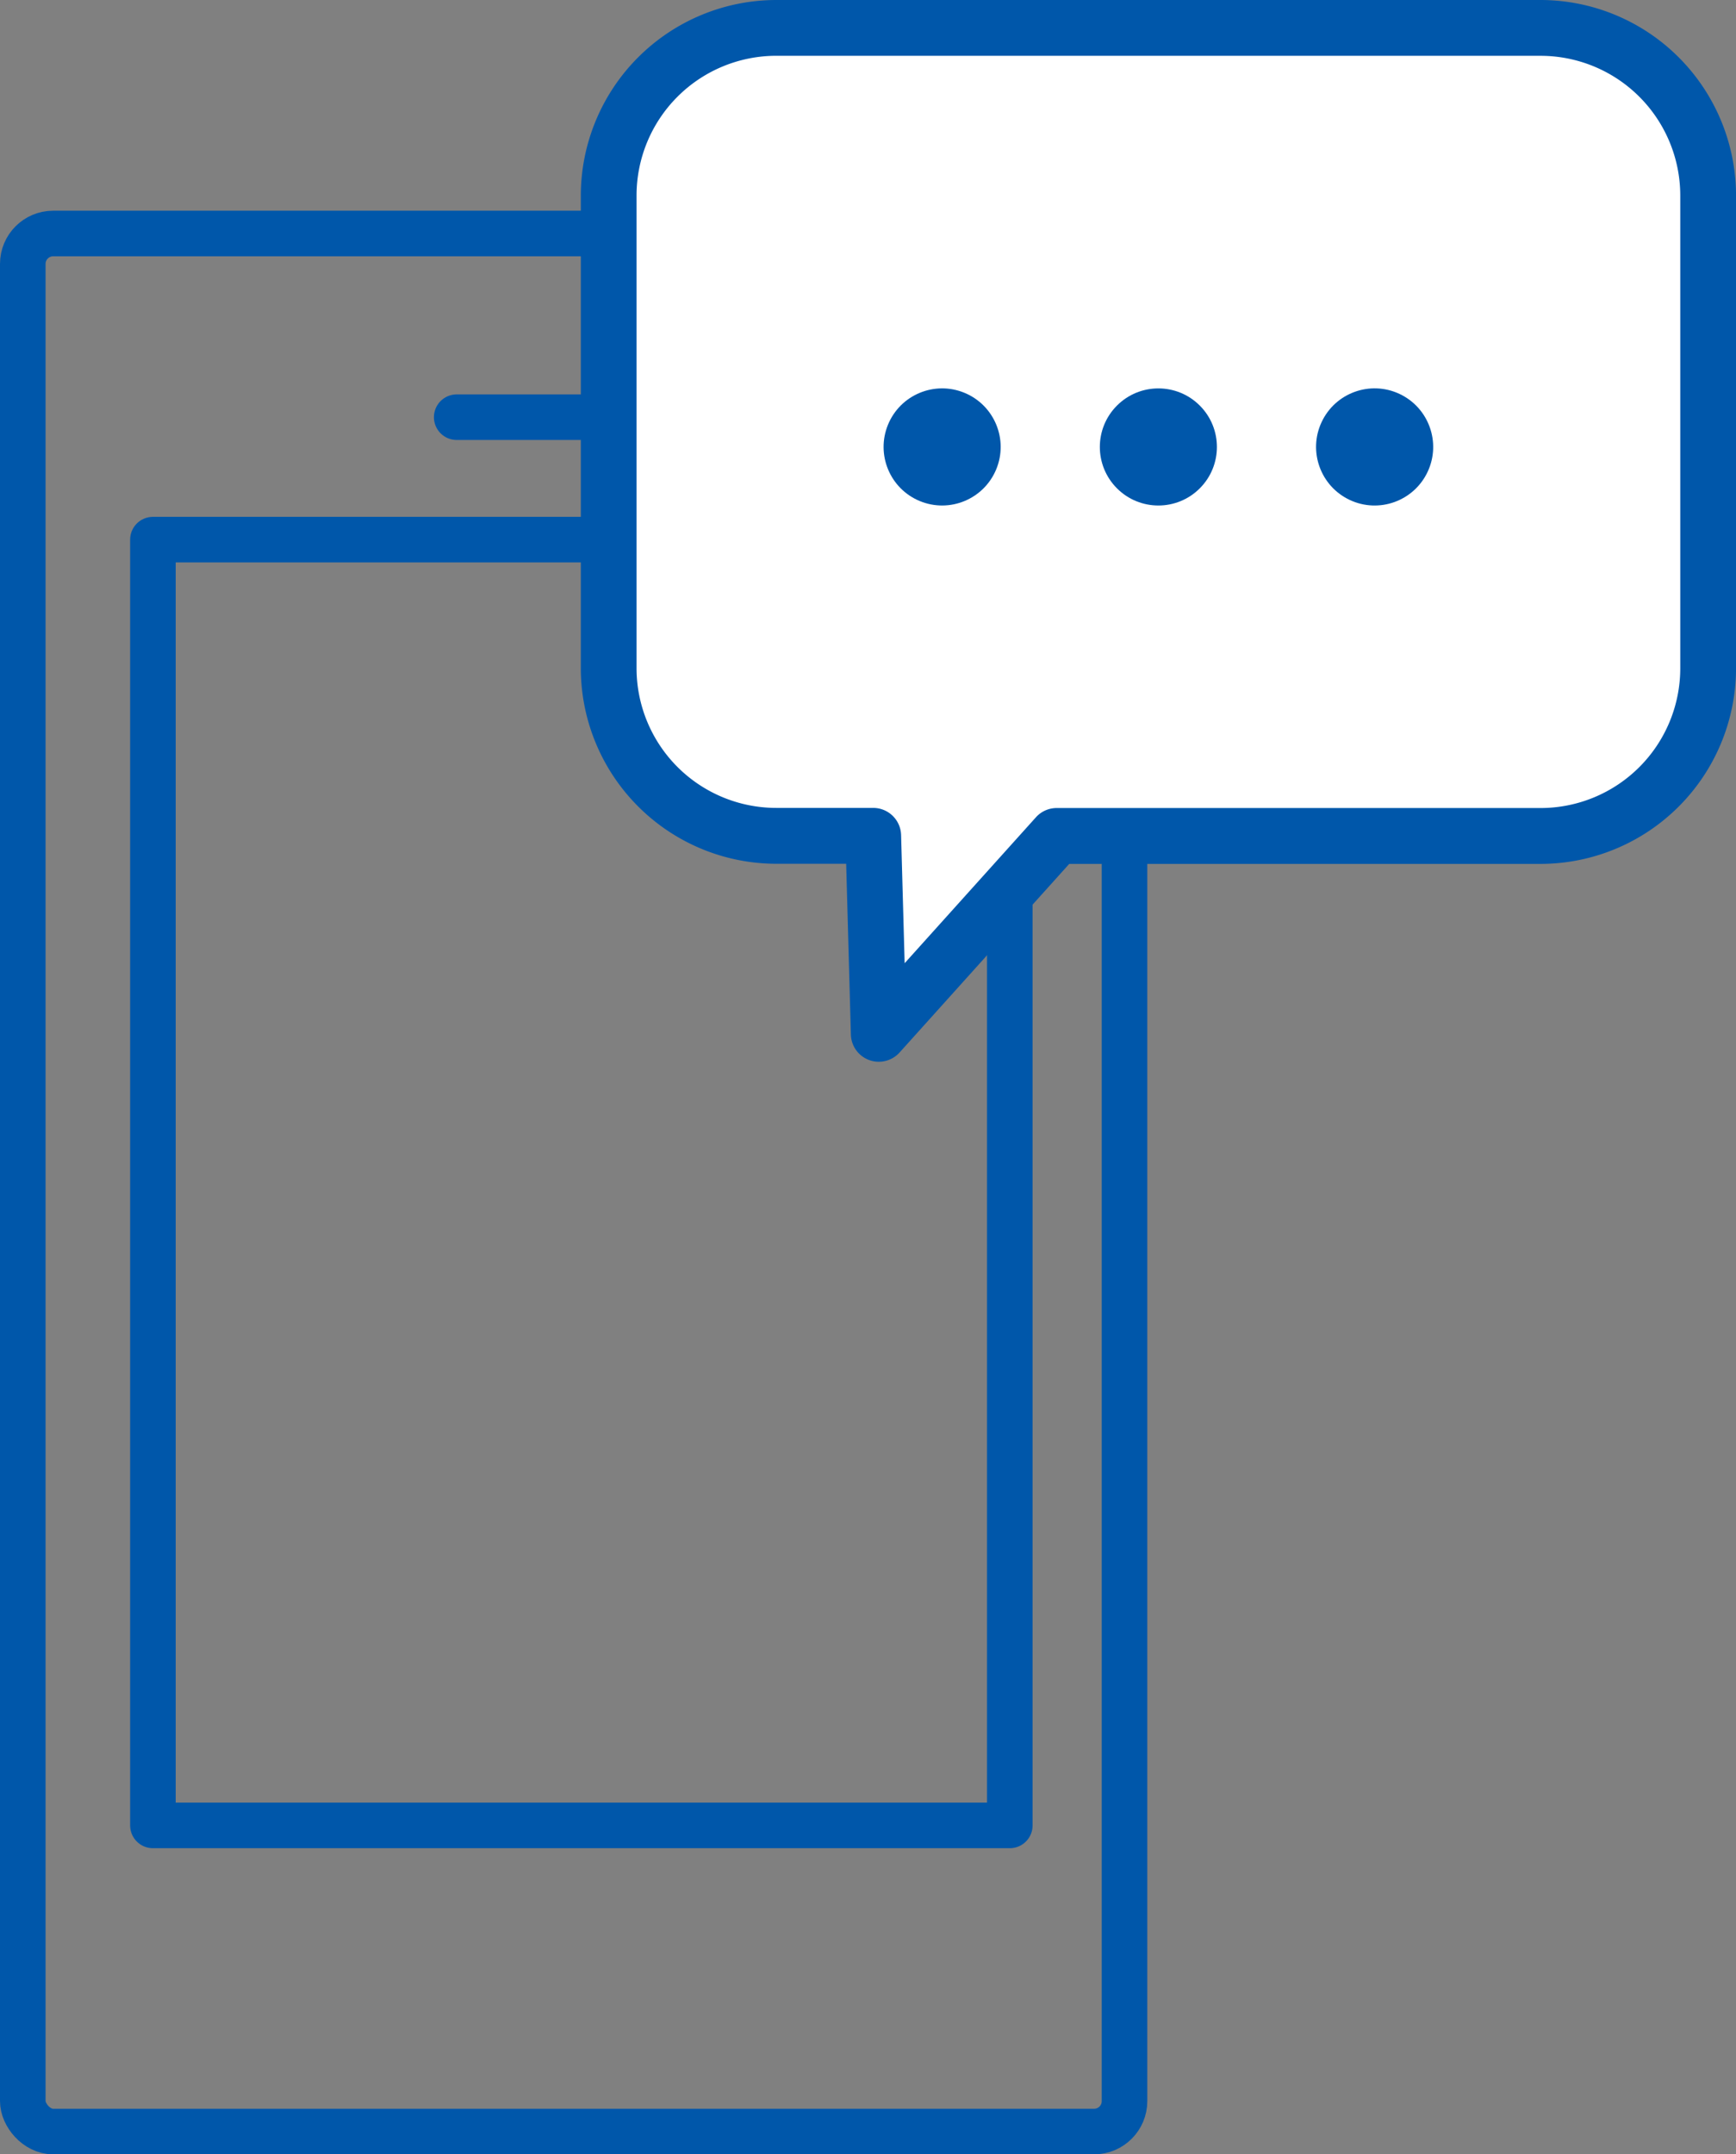 <svg xmlns="http://www.w3.org/2000/svg" width="57.151" height="70.901" viewBox="0 0 57.151 70.901">
  <rect x="0" y="0" width="57.151" height="70.901" fill="#808080" stroke="none"/>
  <g id="Group_12597" data-name="Group 12597" transform="translate(0.75)">
    <g id="Group_11858" data-name="Group 11858" transform="translate(0 7.685)">
      <g id="Group_11857" data-name="Group 11857" transform="translate(0)">
        <g id="Group_11856" data-name="Group 11856">
          <rect id="Rectangle_8117" data-name="Rectangle 8117" width="36.27" height="62.466" rx="1" fill="none" stroke="#0057aa" stroke-linecap="round" stroke-linejoin="round" stroke-width="1.5"/>
          <rect id="Rectangle_8118" data-name="Rectangle 8118" width="28.21" height="42.316" transform="translate(4.284 10.075)" fill="none" stroke="#0057aa" stroke-linecap="round" stroke-linejoin="round" stroke-width="1.5"/>
          <ellipse id="Ellipse_516" data-name="Ellipse 516" cx="2.015" cy="2.015" rx="2.015" ry="2.015" transform="translate(16.43 55.413)" fill="none"/>
          <line id="Line_182" data-name="Line 182" x2="8.06" transform="translate(14.285 6.045)" fill="none" stroke="#0057aa" stroke-linecap="round" stroke-linejoin="round" stroke-width="1.5"/>
        </g>
      </g>
    </g>
    <g id="Group_11907" data-name="Group 11907" transform="translate(18.371 0)">
      <g id="Group_11906" data-name="Group 11906">
        <g id="Group_8" data-name="Group 8">
          <path id="Path_9" data-name="Path 9" d="M172.487,380.575h25.158a5.518,5.518,0,0,1,5.518,5.518v15.556a5.518,5.518,0,0,1-5.518,5.518H181.72l-5.863,6.515-.18-6.515h-3.191a5.518,5.518,0,0,1-5.518-5.518V386.093A5.518,5.518,0,0,1,172.487,380.575Z" transform="translate(-166.051 -379.657)" fill="#fff"/>
          <path id="Path_10" data-name="Path 10" d="M171.626,410.369a.919.919,0,0,0,.683-.3l5.589-6.211h15.516a6.443,6.443,0,0,0,6.436-6.436V381.862a6.443,6.443,0,0,0-6.436-6.436H168.255a6.443,6.443,0,0,0-6.436,6.436v15.556a6.443,6.443,0,0,0,6.436,6.436h2.3l.155,5.622a.918.918,0,0,0,.918.893Zm21.788-33.106a4.6,4.6,0,0,1,4.6,4.6v15.556a4.6,4.6,0,0,1-4.6,4.6H177.489a.918.918,0,0,0-.683.3l-4.326,4.807-.117-4.218a.918.918,0,0,0-.918-.893h-3.191a4.6,4.6,0,0,1-4.6-4.6V381.862a4.6,4.6,0,0,1,4.6-4.6Z" transform="translate(-161.819 -375.426)" fill="#0057aa"/>
        </g>
        <g id="Group_9" data-name="Group 9" transform="translate(9.378 11.985)">
          <ellipse id="Ellipse_7" data-name="Ellipse 7" cx="1.927" cy="1.927" rx="1.927" ry="1.927" transform="matrix(-0.906, -0.424, 0.424, -0.906, 17.684, 5.287)" fill="#0057aa"/>
          <circle id="Ellipse_8" data-name="Ellipse 8" cx="1.927" cy="1.927" r="1.927" transform="translate(9.636 5.45) rotate(-135)" fill="#0057aa"/>
          <ellipse id="Ellipse_9" data-name="Ellipse 9" cx="1.927" cy="1.927" rx="1.927" ry="1.927" transform="translate(3.56 5.242) rotate(-157.5)" fill="#0057aa"/>
        </g>
      </g>
    </g>
  </g>
</svg>
